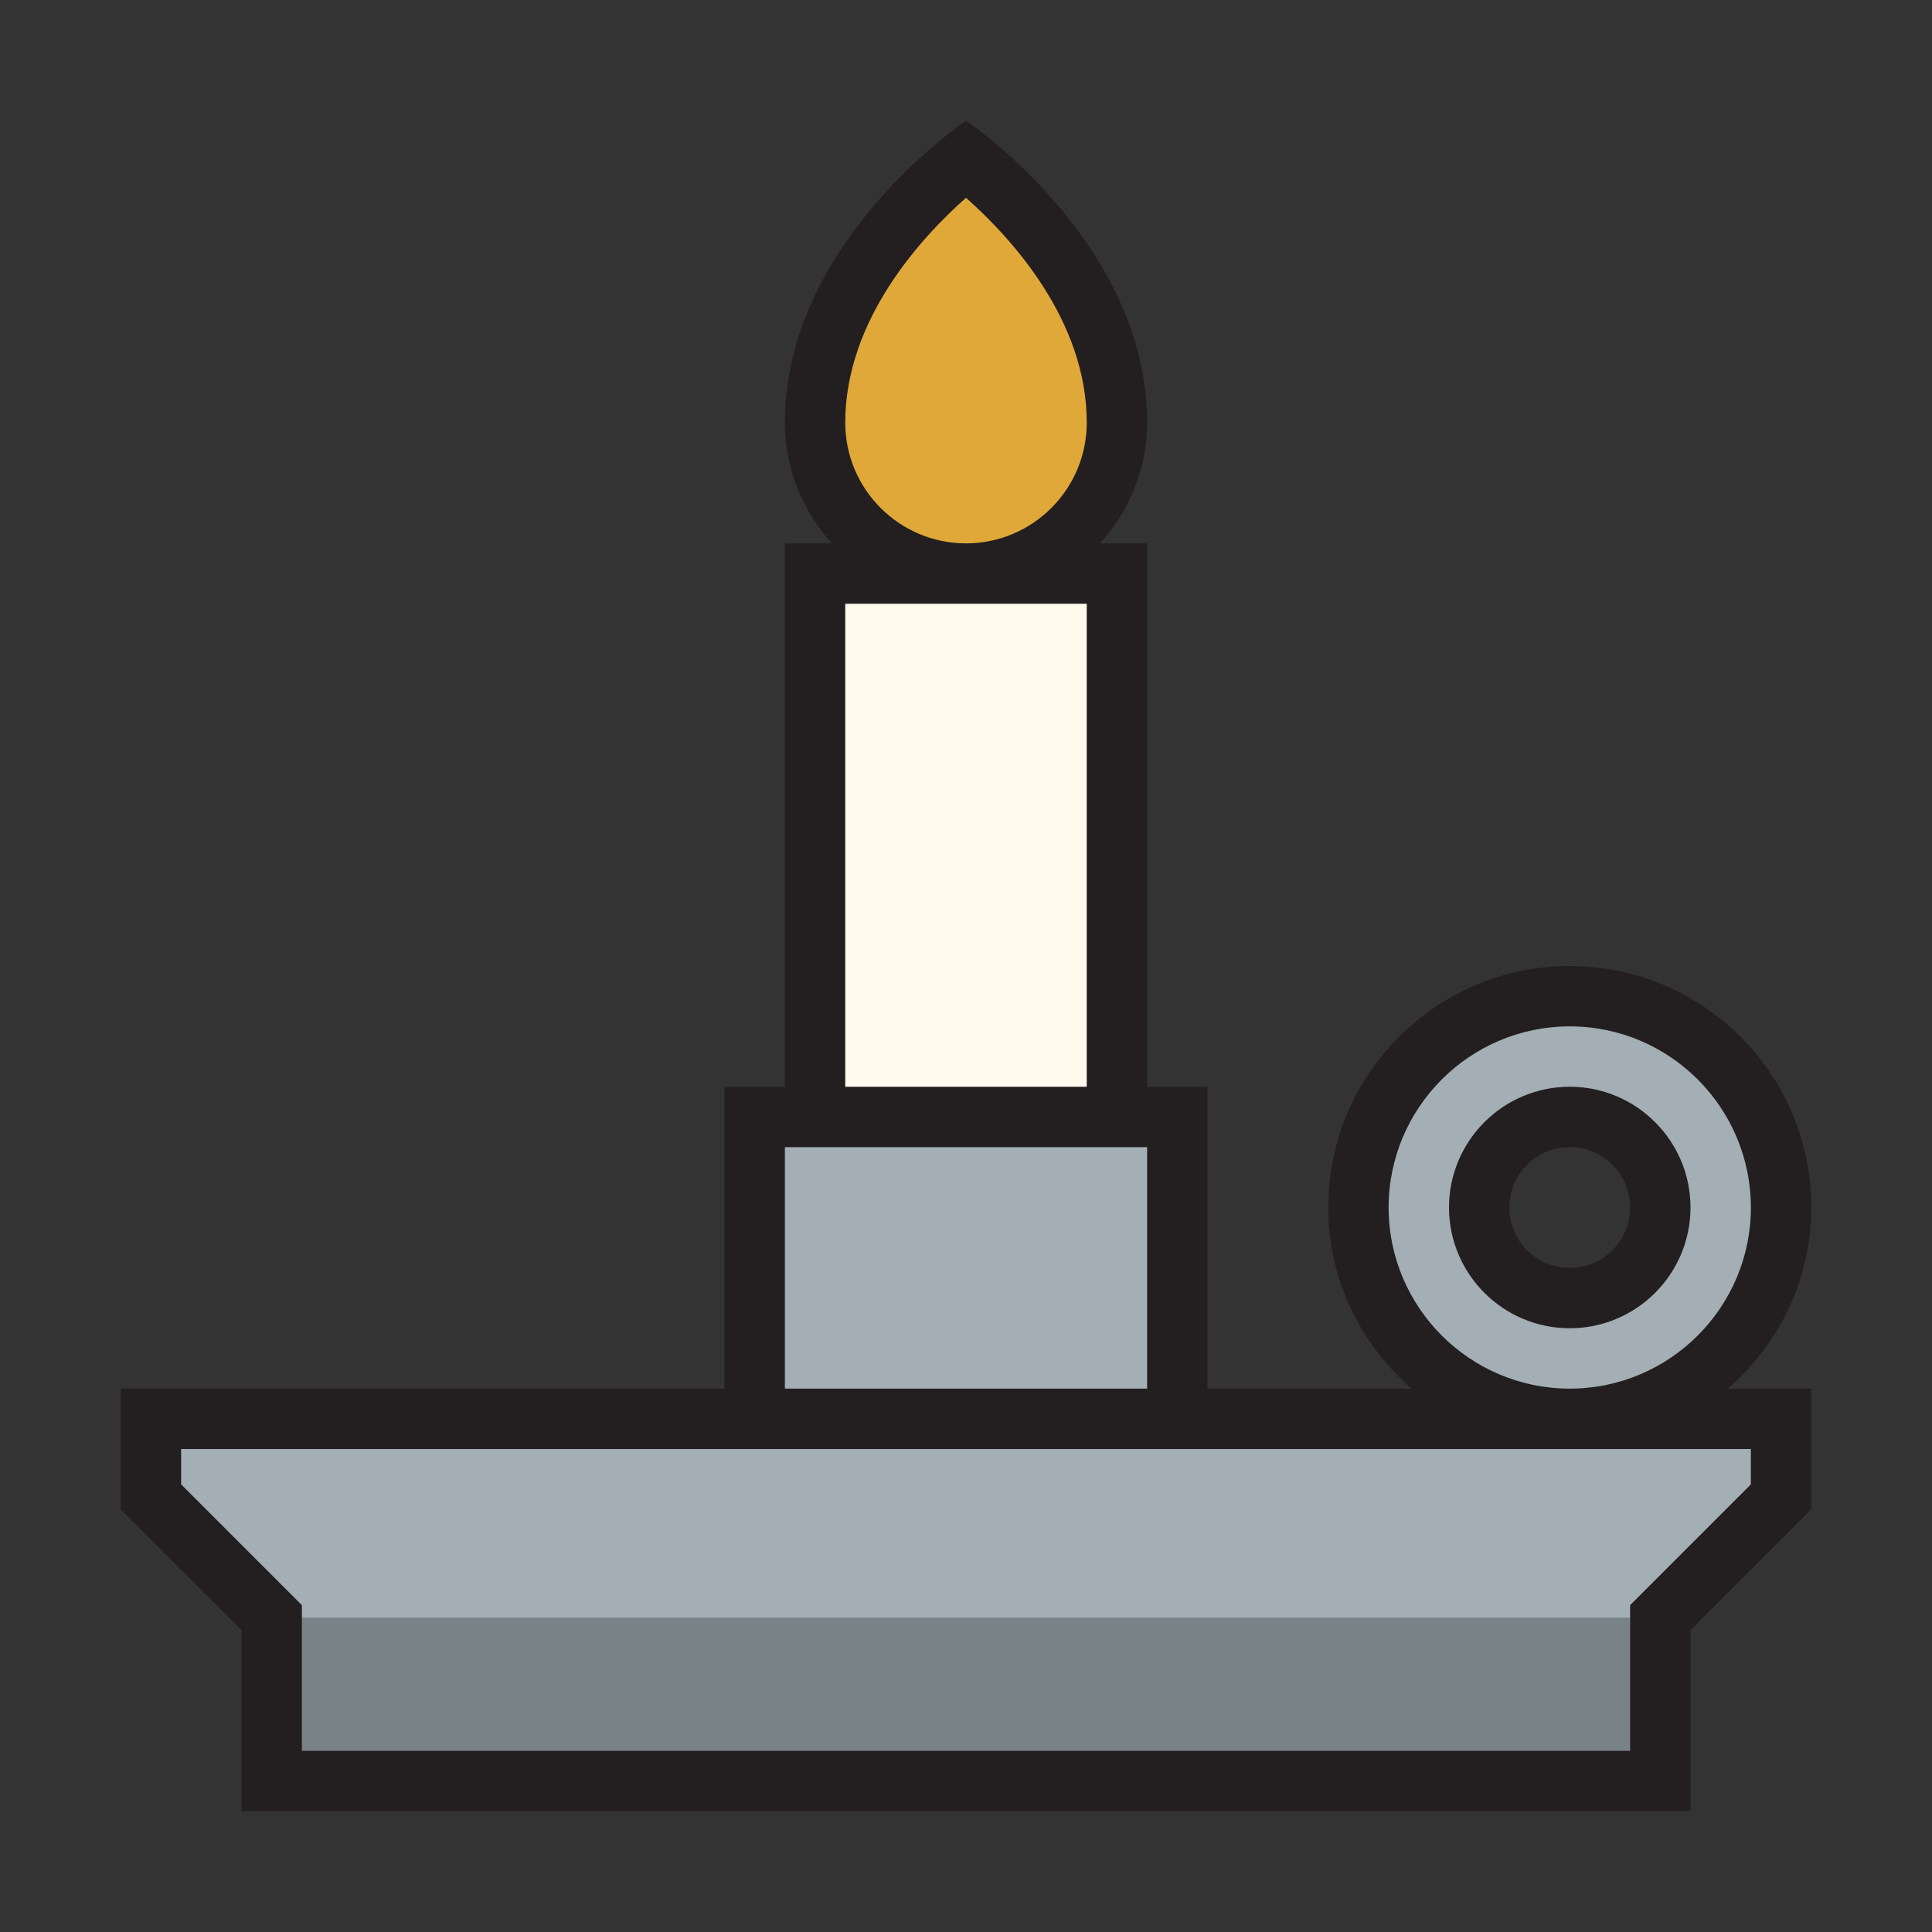 <?xml version="1.0" encoding="utf-8"?><!-- Скачано с сайта svg4.ru / Downloaded from svg4.ru -->
<svg version="1.1" id="Uploaded to svgrepo.com" xmlns="http://www.w3.org/2000/svg" xmlns:xlink="http://www.w3.org/1999/xlink" 
	 width="800px" height="800px" viewBox="0 0 32 32" xml:space="preserve">
<rect x="0" y="0" width="32" height="32" fill="#333333" stroke="none"/>
<style type="text/css">
	.avocado_een{fill:#231F20;}
	.avocado_zes{fill:#FFFAEE;}
	.avocado_zeven{fill:#788287;}
	.avocado_acht{fill:#A3AEB5;}
	.avocado_negentien{fill:#E0A838;}
	.st0{fill:#EAD13F;}
	.st1{fill:#D1712A;}
	.st2{fill:#716558;}
	.st3{fill:#CC4121;}
	.st4{fill:#3D3935;}
	.st5{fill:#DBD2C1;}
	.st6{fill:#8D3E93;}
	.st7{fill:#248EBC;}
	.st8{fill:#6F9B45;}
	.st9{fill:#AF9480;}
	.st10{fill:#C3CC6A;}
	.st11{fill:#231F20;}
</style>
<g>
	<polygon class="avocado_zeven" points="4.5,29.5 4.5,26.793 2.5,24.793 2.5,23.5 29.5,23.5 29.5,24.793 27.5,26.793 27.5,29.5 	"/>
	<g>
		<path class="avocado_acht" d="M26,23.5h3.5v1.293l-2,2h-23l-2-2V23.5h10v-5h7v5H26z M26,23.5c-1.933,0-3.5-1.567-3.5-3.5
			s1.567-3.5,3.5-3.5s3.5,1.567,3.5,3.5S27.933,23.5,26,23.5z M27.5,20c0-0.828-0.672-1.5-1.5-1.5s-1.5,0.672-1.5,1.5
			s0.672,1.5,1.5,1.5S27.5,20.828,27.5,20z"/>
	</g>
	<g>
		<path class="avocado_negentien" d="M16,9.5c-1.378,0-2.5-1.122-2.5-2.5c0-2.174,1.796-3.816,2.5-4.376
			c0.704,0.56,2.5,2.202,2.5,4.376C18.5,8.378,17.378,9.5,16,9.5z"/>
	</g>
	<rect x="13.5" y="9.5" class="avocado_zes" width="5" height="9"/>
	<path class="avocado_een" d="M30,20c0-2.209-1.791-4-4-4s-4,1.791-4,4c0,1.202,0.541,2.267,1.38,3H20v-5h-1V9h-0.779
		C18.7,8.468,19,7.772,19,7c0-3-3-5-3-5s-3,2-3,5c0,0.772,0.3,1.468,0.779,2H13v9h-1v5H2v2l2,2v3h24v-3l2-2v-2h-1.38
		C29.459,22.267,30,21.202,30,20z M23,20c0-1.654,1.346-3,3-3s3,1.346,3,3c0,1.654-1.346,3-3,3S23,21.654,23,20z M14,7
		c0-1.696,1.248-3.057,2-3.724C16.752,3.943,18,5.304,18,7c0,1.103-0.897,2-2,2S14,8.103,14,7z M14,10h4v8h-4V10z M13,19h6v4h-6V19z
		 M29,24v0.586l-2,2V29H5v-2.414l-2-2V24h9h8H29z M26,19c0.552,0,1,0.448,1,1s-0.448,1-1,1s-1-0.448-1-1S25.448,19,26,19 M26,18
		c-1.103,0-2,0.897-2,2s0.897,2,2,2s2-0.897,2-2S27.103,18,26,18L26,18z"/>
</g>
</svg>